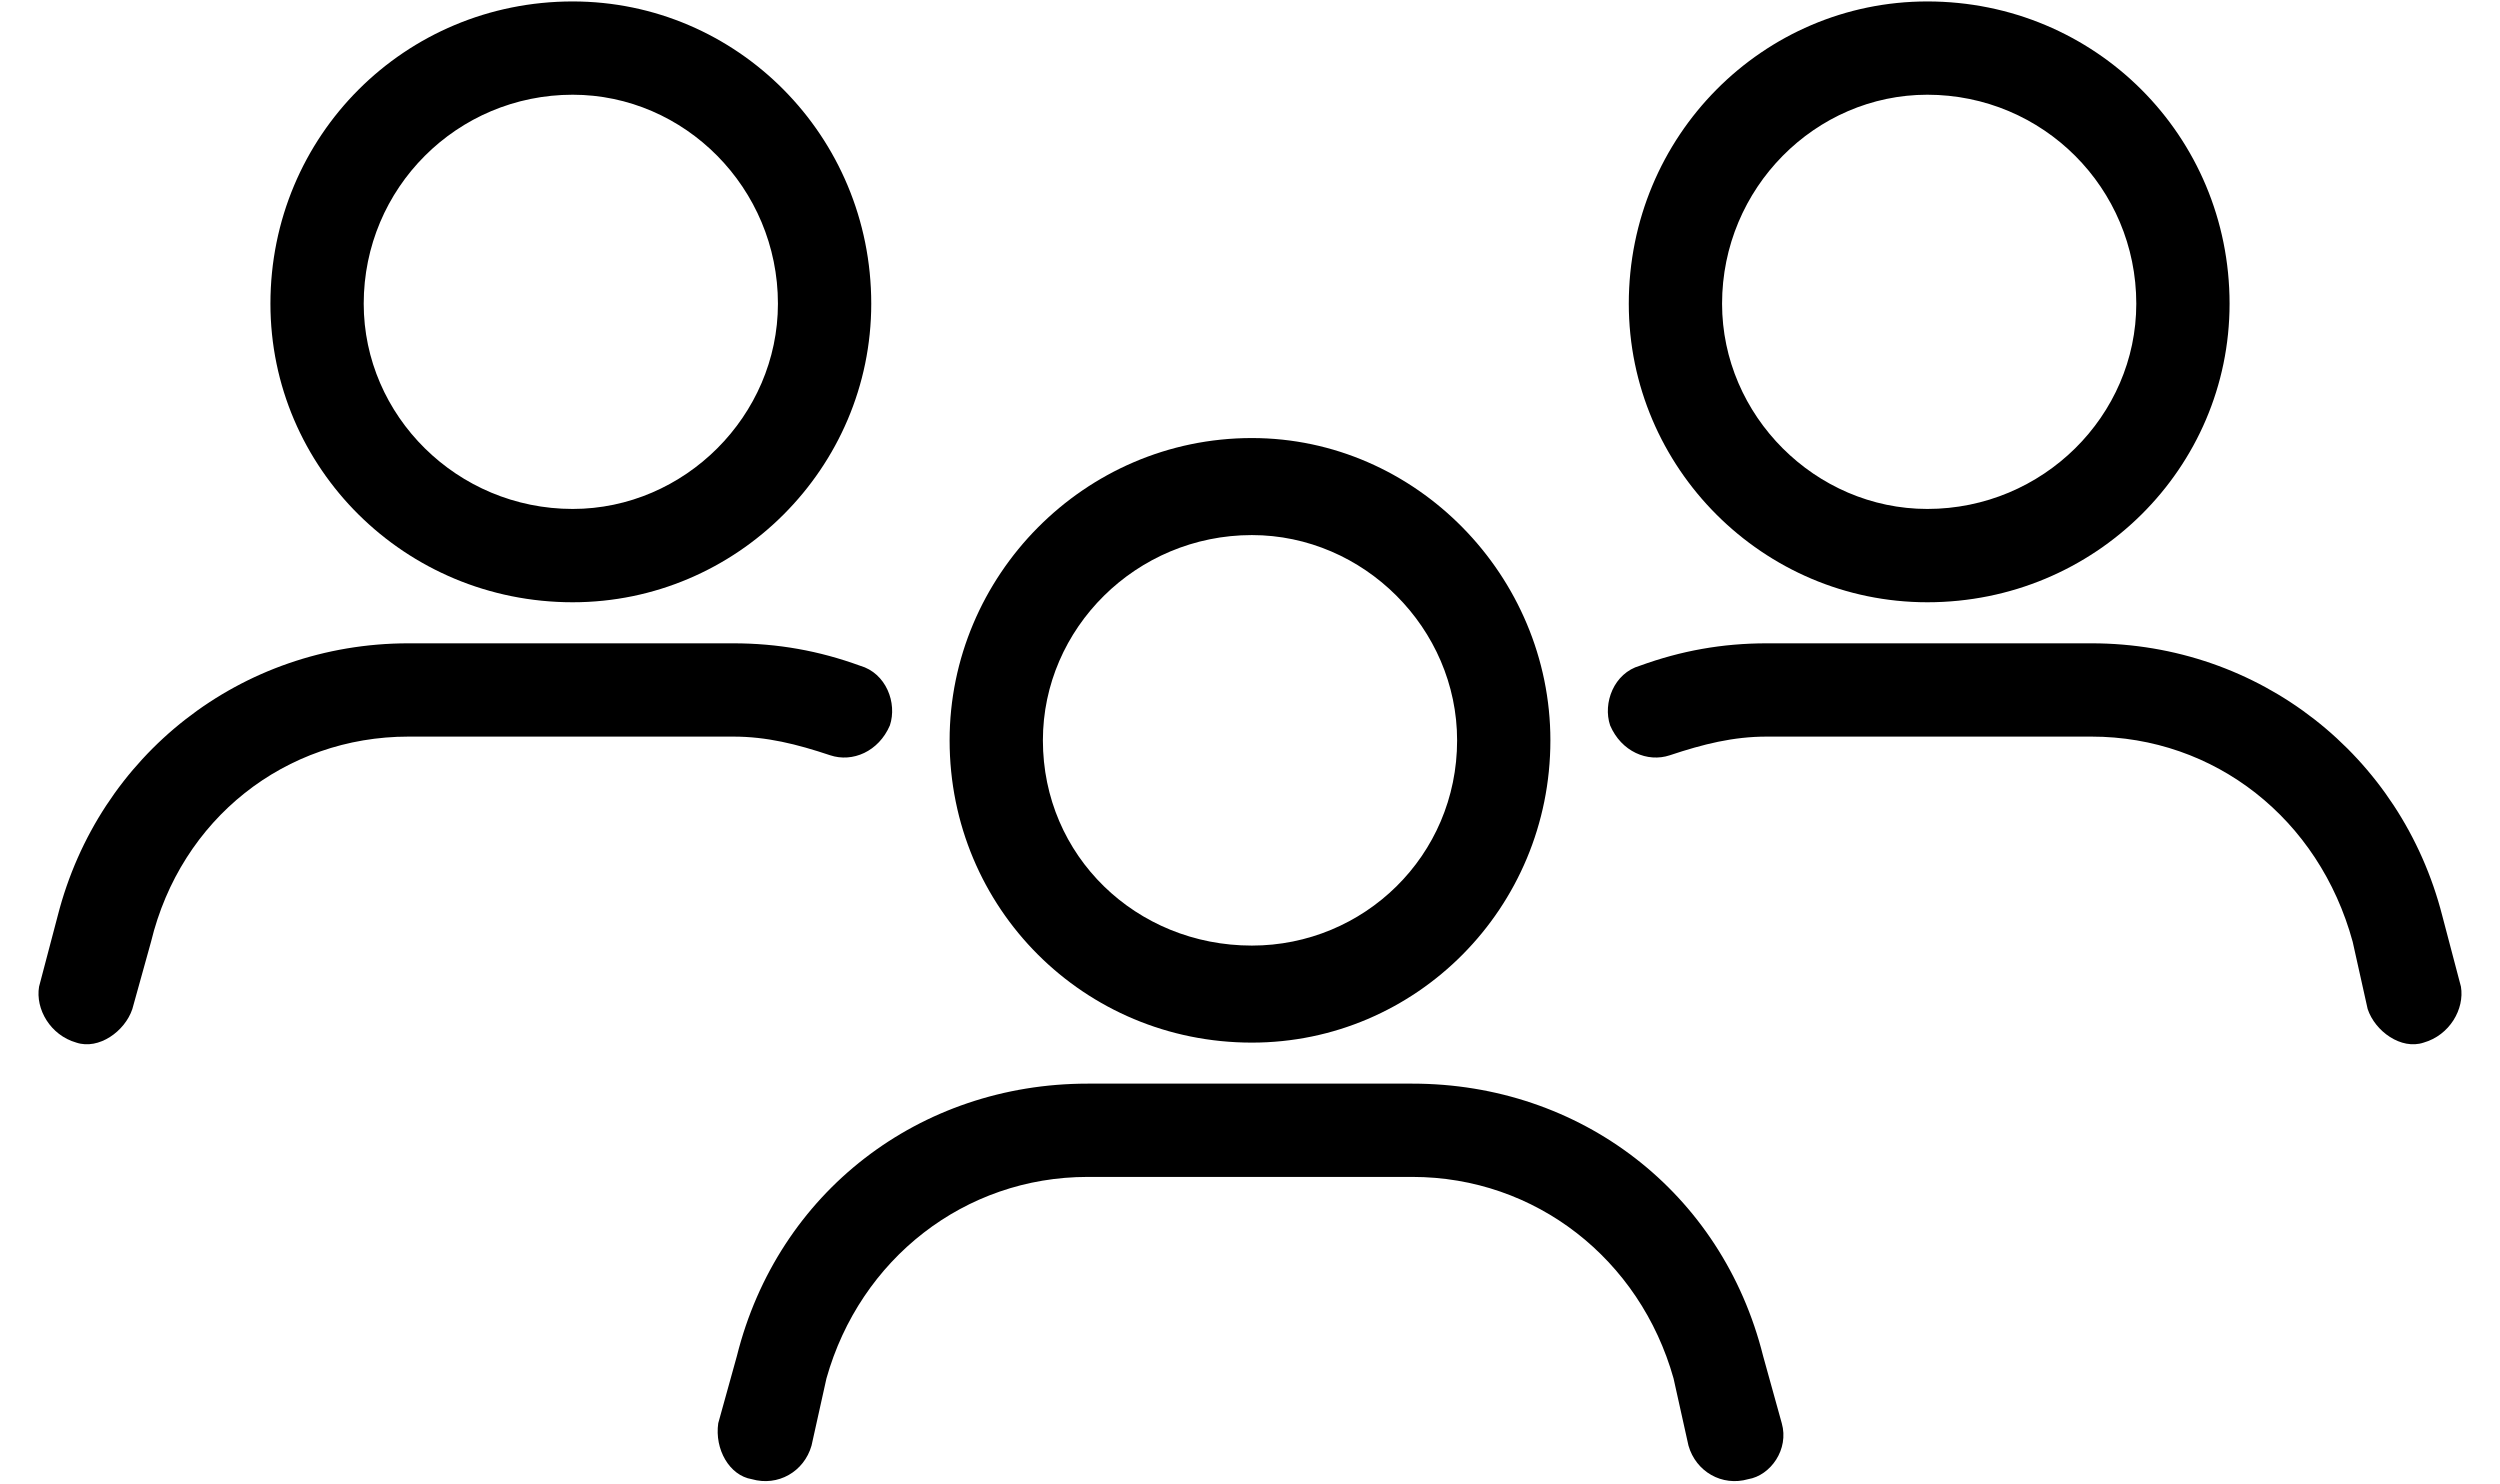 <svg width="64" height="38" viewBox="0 0 64 38" fill="none" xmlns="http://www.w3.org/2000/svg">
<path fill-rule="evenodd" clip-rule="evenodd" d="M14.661 0.037C18.864 0.037 22.304 3.476 22.304 7.775C22.304 11.979 18.864 15.418 14.661 15.418C10.362 15.418 6.923 11.979 6.923 7.775C6.923 3.476 10.362 0.037 14.661 0.037ZM14.661 2.425C11.7 2.425 9.311 4.814 9.311 7.775C9.311 10.641 11.7 13.029 14.661 13.029C17.527 13.029 19.915 10.641 19.915 7.775C19.915 4.814 17.527 2.425 14.661 2.425Z" fill="black"/>
<path fill-rule="evenodd" clip-rule="evenodd" d="M49.339 0.037C53.638 0.037 57.077 3.476 57.077 7.775C57.077 11.979 53.638 15.418 49.339 15.418C45.136 15.418 41.697 11.979 41.697 7.775C41.697 3.476 45.136 0.037 49.339 0.037ZM49.339 2.425C46.473 2.425 44.085 4.814 44.085 7.775C44.085 10.641 46.473 13.029 49.339 13.029C52.301 13.029 54.689 10.641 54.689 7.775C54.689 4.814 52.301 2.425 49.339 2.425Z" fill="black"/>
<path fill-rule="evenodd" clip-rule="evenodd" d="M39.69 18.953C39.69 14.749 36.251 11.214 32.048 11.214C27.749 11.214 24.31 14.749 24.31 18.953C24.31 23.251 27.749 26.691 32.048 26.691C36.251 26.691 39.69 23.251 39.69 18.953ZM26.698 18.953C26.698 16.087 29.086 13.698 32.048 13.698C34.914 13.698 37.302 16.087 37.302 18.953C37.302 21.914 34.914 24.207 32.048 24.207C29.086 24.207 26.698 21.914 26.698 18.953Z" fill="black"/>
<path d="M19.246 37.867C19.915 38.059 20.584 37.676 20.775 37.008L21.157 35.288C22.017 32.231 24.692 30.129 27.844 30.129H36.156C39.308 30.129 41.983 32.231 42.843 35.288L43.225 37.008C43.416 37.676 44.085 38.059 44.753 37.867C45.327 37.772 45.804 37.103 45.613 36.434L45.136 34.715C44.085 30.512 40.454 27.741 36.156 27.741H27.844C23.545 27.741 19.915 30.512 18.864 34.715L18.387 36.434C18.291 37.103 18.673 37.772 19.246 37.867Z" fill="black"/>
<path d="M41.219 18.57C41.505 19.239 42.174 19.526 42.747 19.335C43.607 19.048 44.371 18.857 45.231 18.857H53.542C56.695 18.857 59.37 20.959 60.229 24.111L60.612 25.831C60.803 26.404 61.471 26.882 62.044 26.691C62.713 26.5 63.095 25.831 63 25.258L62.522 23.442C61.471 19.335 57.841 16.469 53.542 16.469H45.231C44.085 16.469 43.034 16.66 41.983 17.042C41.314 17.233 41.028 17.997 41.219 18.57Z" fill="black"/>
<path d="M1.955 26.691C2.528 26.882 3.197 26.404 3.388 25.831L3.866 24.111C4.63 20.959 7.305 18.857 10.457 18.857H18.769C19.628 18.857 20.393 19.048 21.253 19.335C21.826 19.526 22.494 19.239 22.781 18.57C22.972 17.997 22.686 17.233 22.017 17.042C20.966 16.66 19.915 16.469 18.769 16.469H10.457C6.159 16.469 2.528 19.335 1.478 23.442L1 25.258C0.904 25.831 1.286 26.5 1.955 26.691Z" fill="black"/>
</svg>
